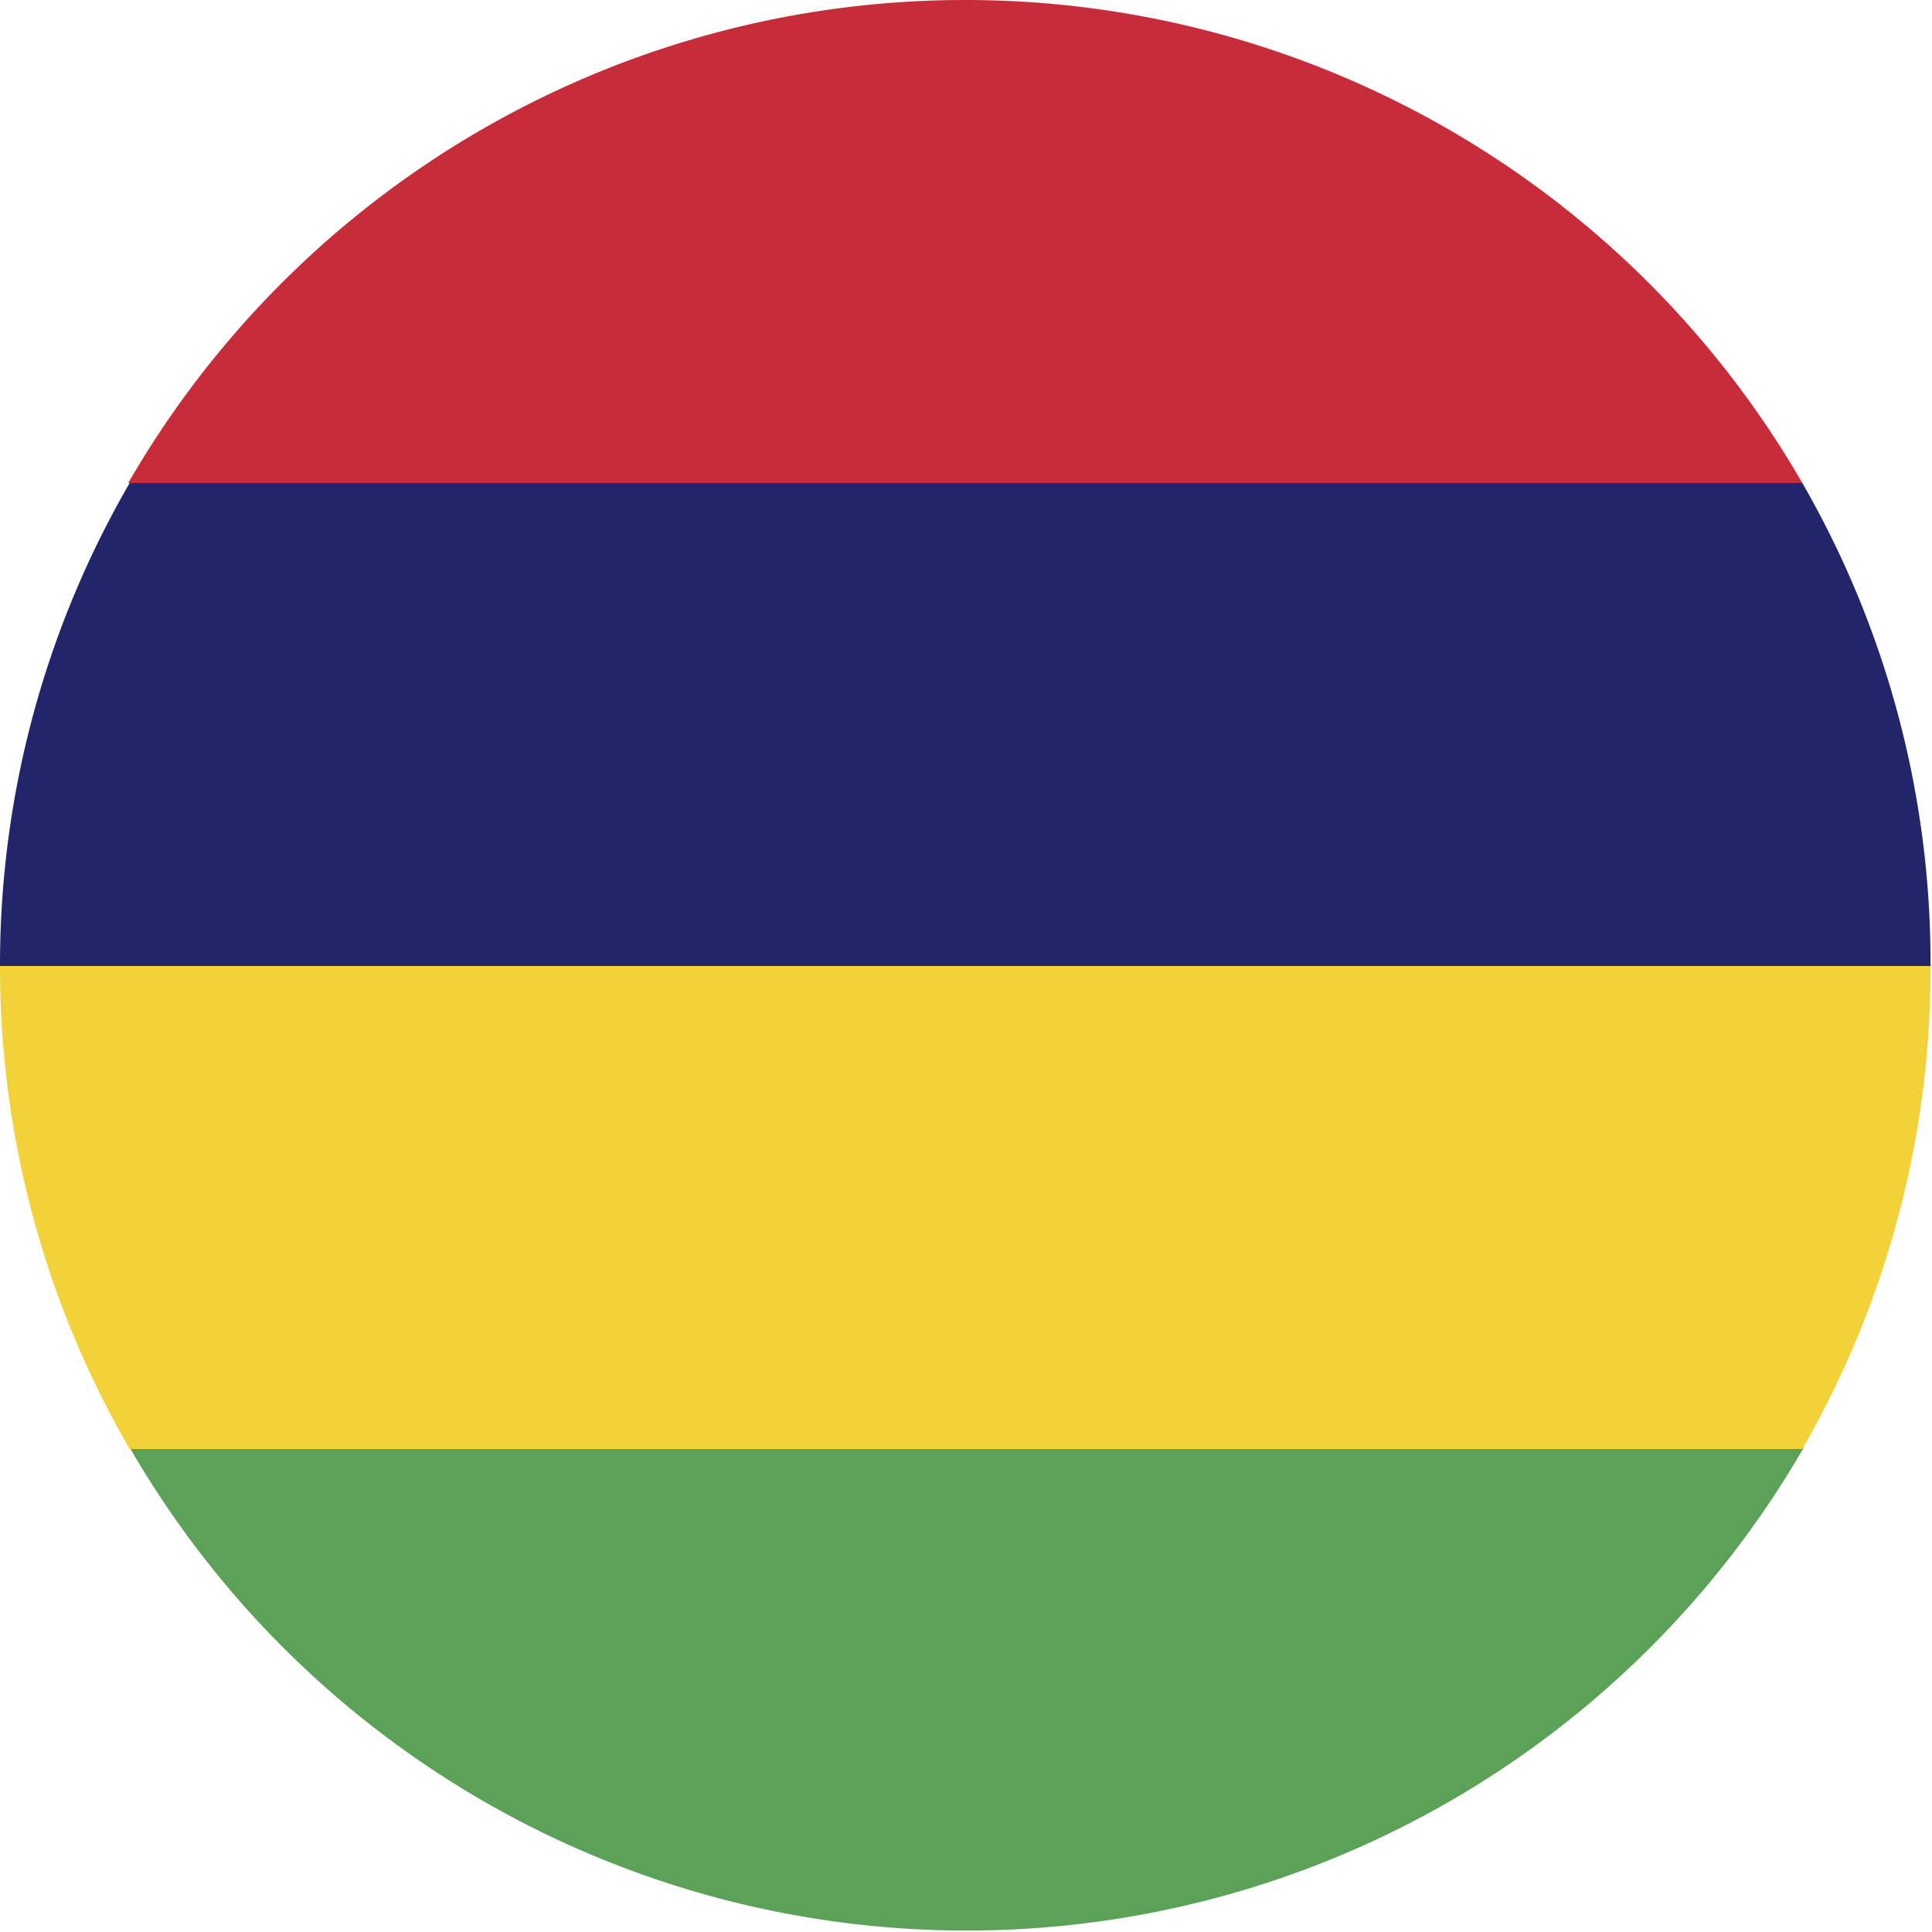 <svg xmlns="http://www.w3.org/2000/svg" viewBox="0 0 5.304 5.304"><defs><style>.a{fill:#c72c3a;}.b{fill:#5ca158;}.c{fill:#22256a;}.d{fill:#f2d238;}</style></defs><path class="a" d="M2.652,0a2.653,2.653,0,0,0-2.3,1.326H4.948A2.653,2.653,0,0,0,2.652,0Z"/><path class="b" d="M2.652,5.3a2.653,2.653,0,0,0,2.3-1.326H.356A2.653,2.653,0,0,0,2.652,5.3Z"/><path class="c" d="M4.948,1.326H.356A2.637,2.637,0,0,0,0,2.652H5.3A2.637,2.637,0,0,0,4.948,1.326Z"/><path class="d" d="M0,2.652A2.637,2.637,0,0,0,.356,3.978H4.948A2.637,2.637,0,0,0,5.3,2.652Z"/></svg>